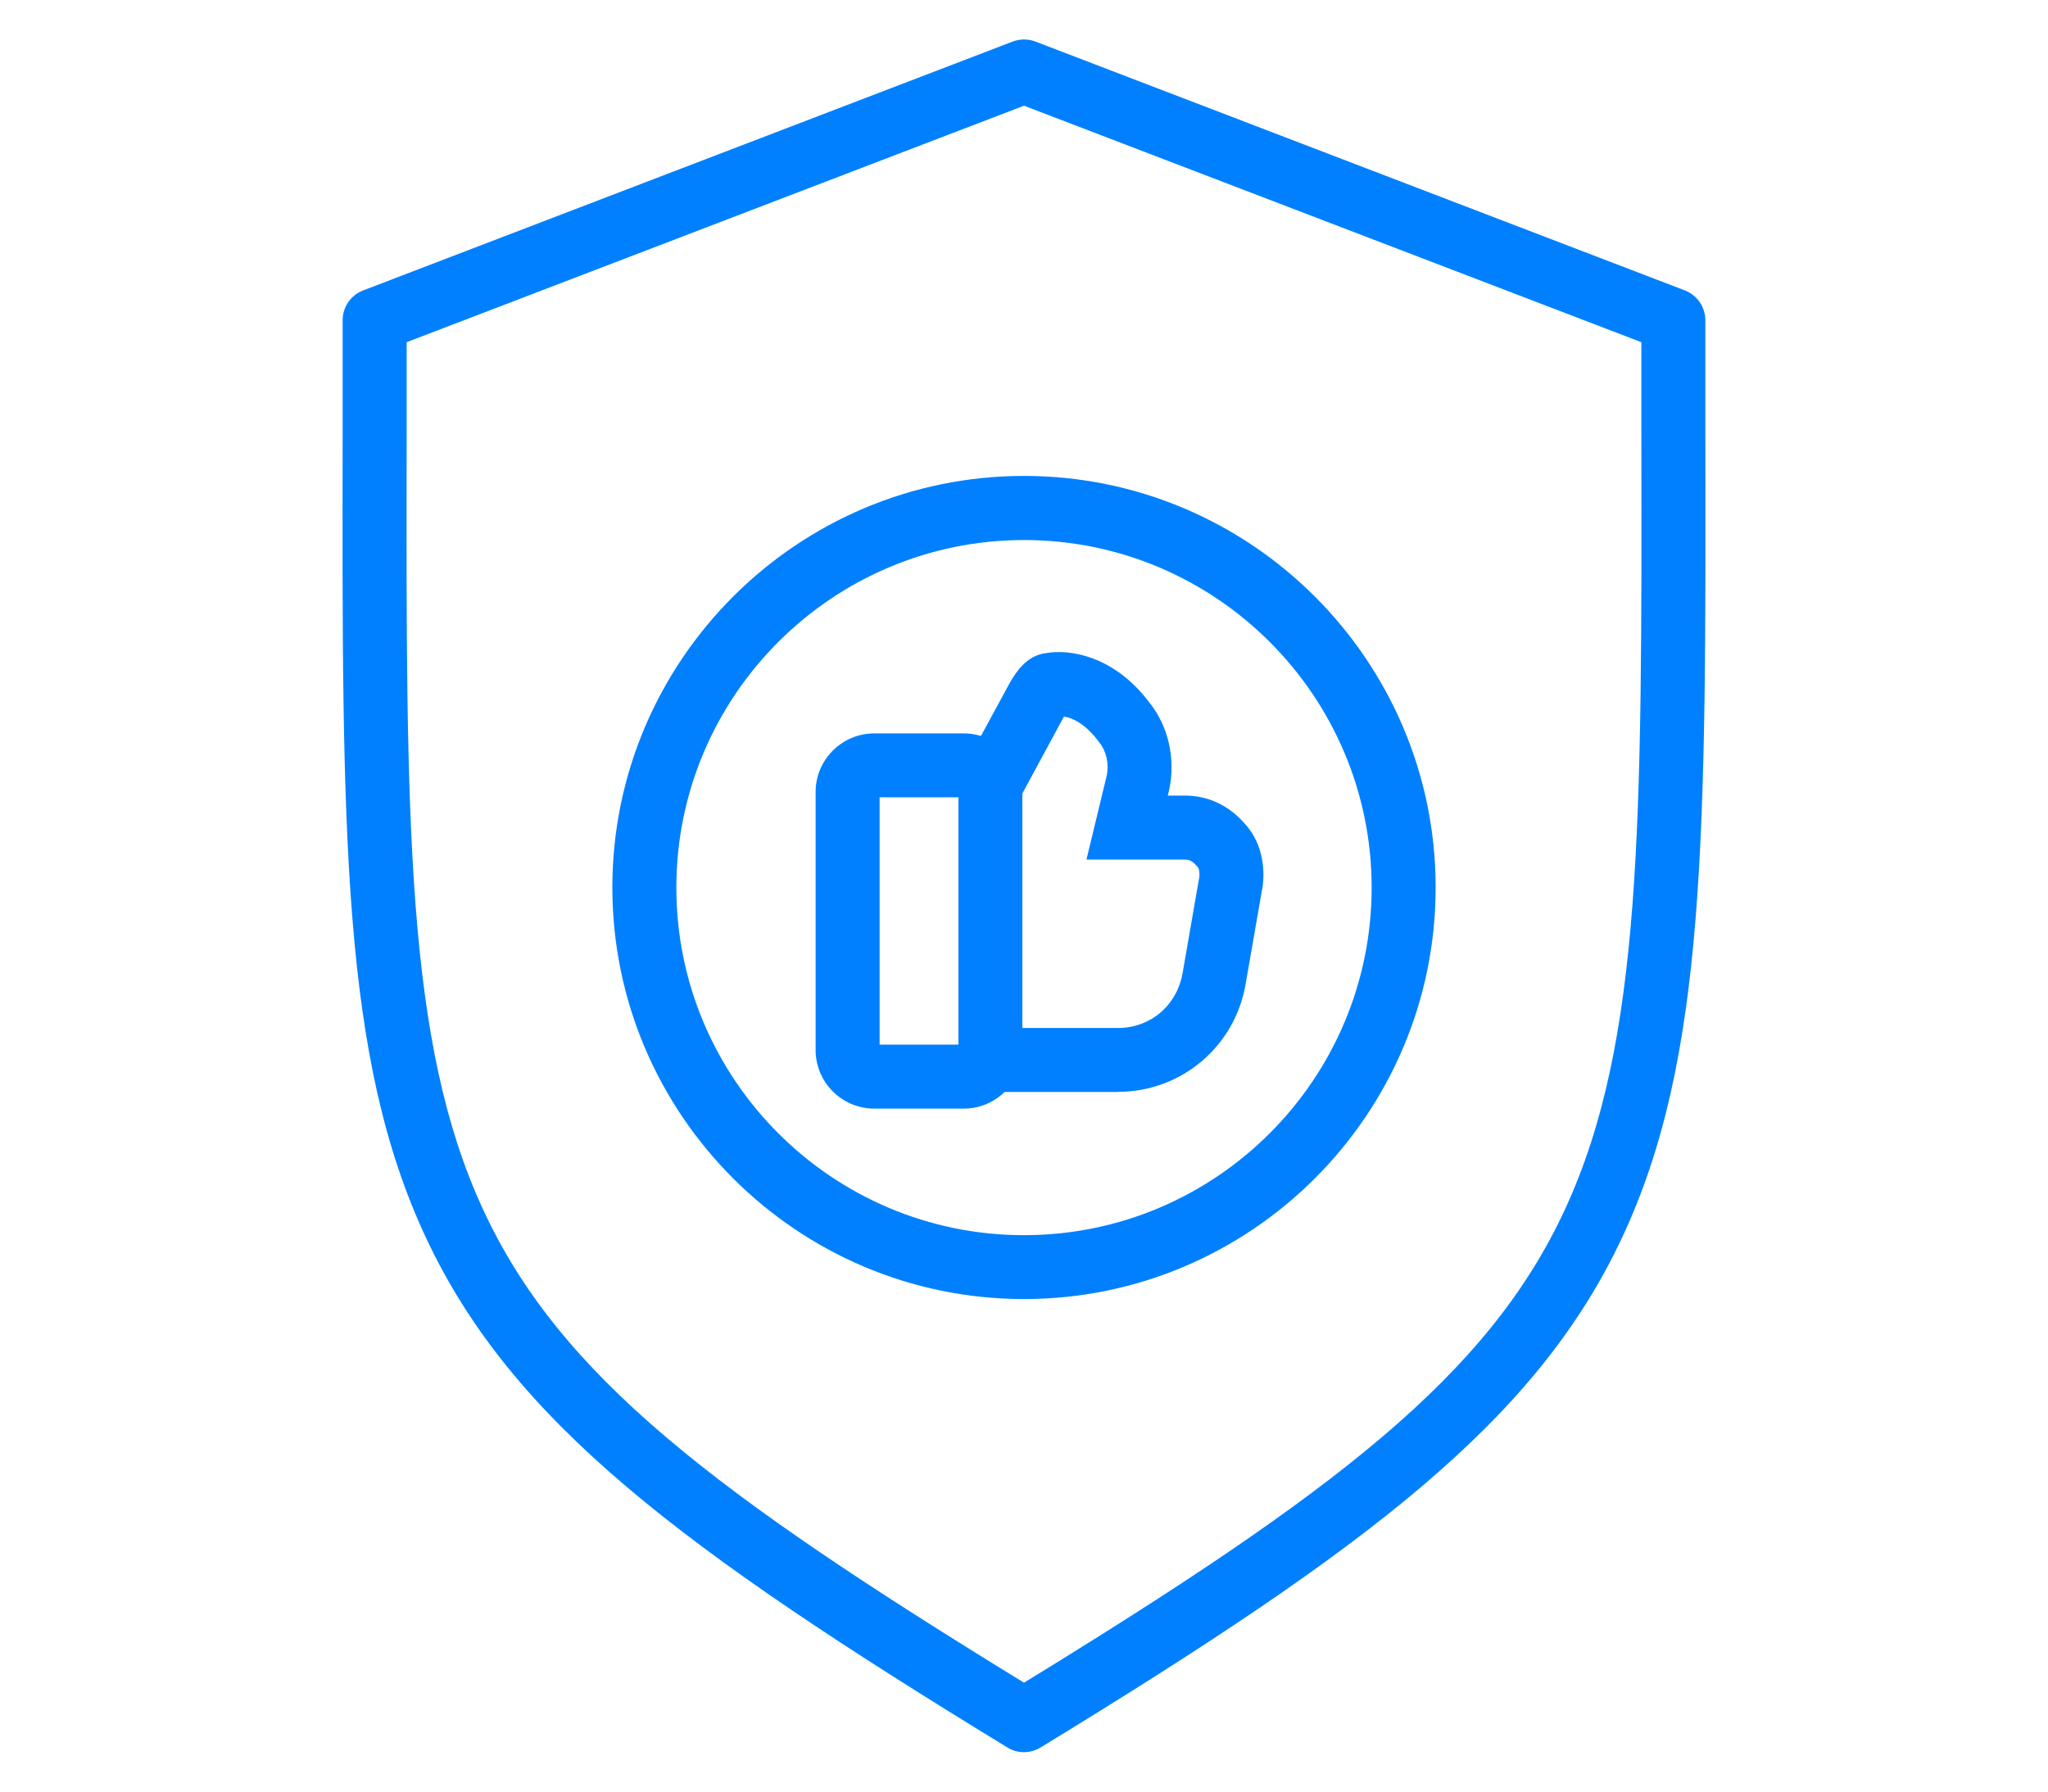 <svg xmlns="http://www.w3.org/2000/svg" id="Layer_1" data-name="Layer 1" viewBox="0 0 160 140"><defs><style>      .cls-1 {        fill: #0080fe;      }    </style></defs><path class="cls-1" d="m80,136.92c-.45,0-.9-.12-1.3-.37-25.41-15.52-38.69-25.44-45.43-39.85-6.58-14.05-6.55-31.38-6.5-62.86,0-2.83,0-5.76,0-8.82,0-1.04.64-1.96,1.61-2.33L79.11,3.25c.58-.22,1.21-.22,1.79,0l50.72,19.44c.97.37,1.61,1.3,1.61,2.33,0,3.06,0,6,0,8.82.05,31.47.08,48.81-6.5,62.86-6.75,14.41-20.02,24.33-45.43,39.85-.4.24-.85.37-1.3.37ZM31.77,26.74c0,2.45,0,4.82,0,7.11-.1,61.12-.11,67.99,48.23,97.64,48.34-29.65,48.33-36.52,48.23-97.64,0-2.29,0-4.66,0-7.11l-48.23-18.48L31.77,26.74Z"></path><path class="cls-1" d="m80,101.51c-17.73,0-32.16-14.43-32.16-32.16s14.43-32.16,32.16-32.16,32.16,14.43,32.16,32.16-14.43,32.16-32.16,32.16Zm0-59.31c-14.97,0-27.16,12.18-27.16,27.16s12.18,27.16,27.16,27.16,27.16-12.18,27.16-27.16-12.18-27.16-27.16-27.16Z"></path><g><path class="cls-1" d="m87.34,85.33h-12.46v-24.58l4.02-7.41c.42-.71,1.25-2.13,2.85-2.31,1.79-.31,5.27.18,8.04,3.86,1.49,1.85,2.07,4.4,1.55,6.84l-.11.44h1.36c1.76,0,3.38.75,4.59,2.12,1.15,1.2,1.69,2.96,1.48,4.84l-.02.15-1.31,7.52c-.79,4.92-5,8.52-9.99,8.52Zm-7.46-5h7.46c2.56,0,4.64-1.79,5.06-4.35l1.3-7.47c.04-.44-.07-.7-.13-.76l-.13-.14c-.38-.44-.73-.44-.85-.44h-7.71l1.58-6.55c.2-.92-.02-1.92-.58-2.61l-.07-.09c-1.05-1.41-2.06-1.82-2.68-1.93-.03.05-.06.1-.09.15l-3.17,5.87v18.31Zm16.3-11.47h0,0Z"></path><path class="cls-1" d="m75.29,86.63h-6.99c-2.53,0-4.58-2.06-4.58-4.58v-20.16c0-2.53,2.06-4.58,4.58-4.58h6.99c2.53,0,4.58,2.06,4.58,4.58v20.16c0,2.53-2.06,4.58-4.58,4.58Zm-6.57-5h6.16v-19.33h-6.16v19.33Z"></path></g></svg>
